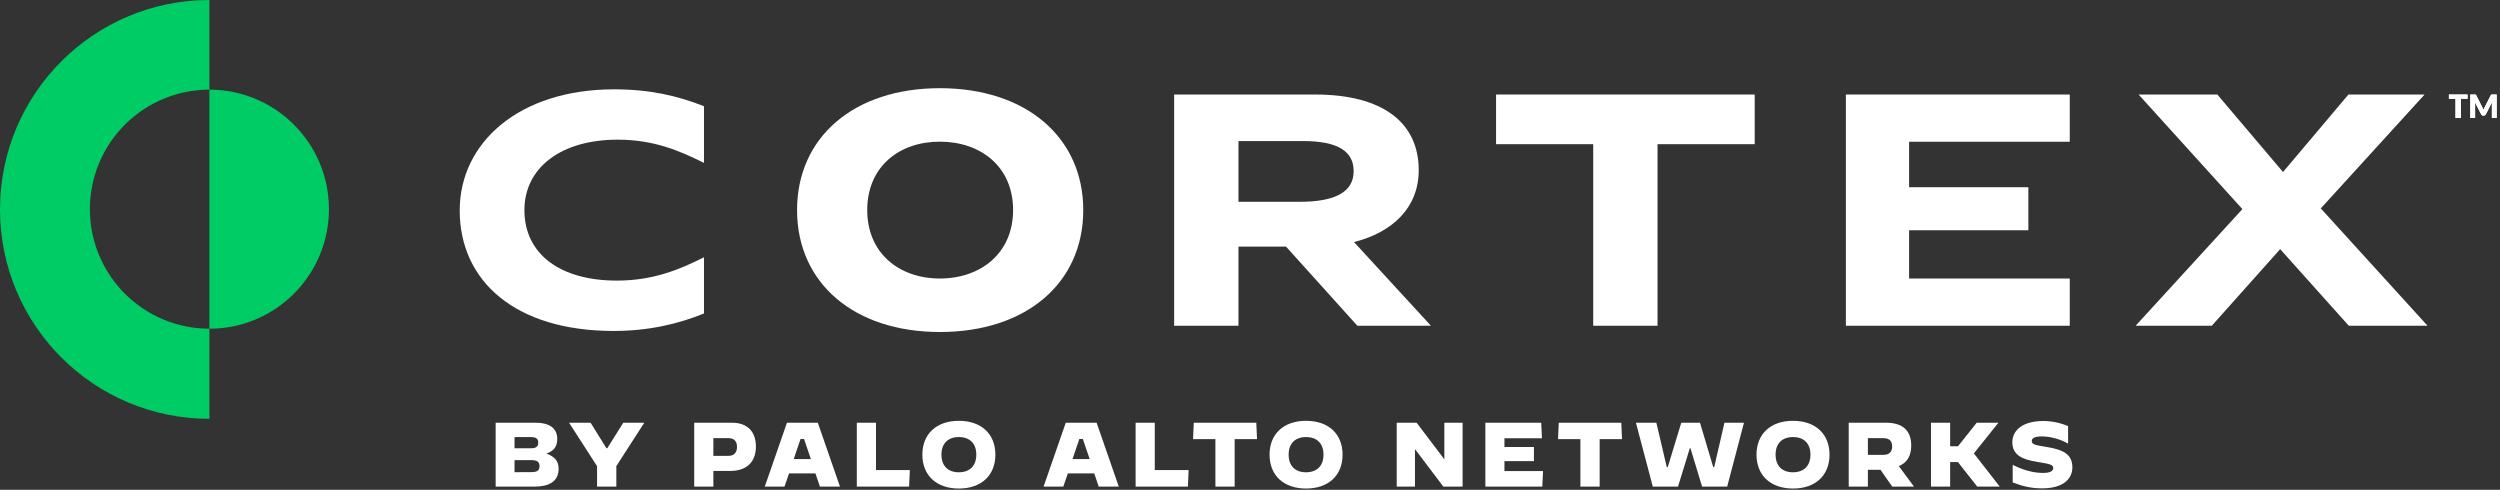 
<svg width="245" height="48" viewBox="0 0 245 48" fill="none" xmlns="http://www.w3.org/2000/svg">
	<rect x="0" y="0" width="245" height="48" fill="#333333" stroke="none"/>
	<path fill-rule="evenodd" clip-rule="evenodd" d="M32.235 20.499C32.235 26.968 26.99 32.213 20.522 32.213V8.786C26.99 8.786 32.235 14.03 32.235 20.499" fill="#00CC66"/>
	<path fill-rule="evenodd" clip-rule="evenodd" d="M8.808 20.499C8.808 26.968 14.053 32.213 20.522 32.213V41.043C9.189 41.043 0 31.856 0 20.522C0 9.189 9.189 0 20.522 0V8.786C14.053 8.786 8.808 14.03 8.808 20.499" fill="#00CC66"/>
	<path fill-rule="evenodd" clip-rule="evenodd" d="M241.82 9.262H239.993V9.685H240.64V11.561H241.173V9.685H241.82V9.262ZM244.267 9.262C244.244 9.262 244.224 9.262 244.207 9.263C244.189 9.265 244.174 9.268 244.16 9.273C244.146 9.278 244.134 9.286 244.123 9.297C244.112 9.308 244.101 9.324 244.091 9.344L243.501 10.505C243.478 10.545 243.458 10.587 243.438 10.631C243.419 10.676 243.4 10.721 243.382 10.767C243.364 10.722 243.345 10.678 243.326 10.635C243.307 10.591 243.286 10.55 243.265 10.51L242.674 9.344C242.663 9.324 242.652 9.308 242.642 9.297C242.63 9.286 242.618 9.278 242.604 9.273C242.591 9.268 242.575 9.265 242.558 9.263C242.54 9.262 242.52 9.262 242.497 9.262H242.09V11.561H242.56V10.239C242.56 10.208 242.559 10.175 242.557 10.138C242.555 10.102 242.552 10.065 242.549 10.027L243.159 11.212C243.178 11.249 243.204 11.277 243.236 11.296C243.268 11.315 243.305 11.324 243.346 11.324H243.419C243.46 11.324 243.496 11.315 243.528 11.296C243.56 11.277 243.586 11.249 243.605 11.212L244.215 10.03C244.211 10.067 244.208 10.103 244.207 10.139C244.205 10.175 244.204 10.208 244.204 10.239V11.561H244.674V9.262H244.267Z" fill="white"/>
	<path fill-rule="evenodd" clip-rule="evenodd" d="M241.82 9.262H239.993V9.685H240.64V11.561H241.173V9.685H241.82V9.262ZM244.267 9.262C244.244 9.262 244.224 9.262 244.207 9.263C244.189 9.265 244.174 9.268 244.16 9.273C244.146 9.278 244.134 9.286 244.123 9.297C244.112 9.308 244.101 9.324 244.091 9.344L243.501 10.505C243.478 10.545 243.458 10.587 243.438 10.631C243.419 10.676 243.4 10.721 243.382 10.767C243.364 10.722 243.345 10.678 243.326 10.635C243.307 10.591 243.286 10.55 243.265 10.51L242.674 9.344C242.663 9.324 242.652 9.308 242.642 9.297C242.63 9.286 242.618 9.278 242.604 9.273C242.591 9.268 242.575 9.265 242.558 9.263C242.54 9.262 242.52 9.262 242.497 9.262H242.09V11.561H242.56V10.239C242.56 10.208 242.559 10.175 242.557 10.138C242.555 10.102 242.552 10.065 242.549 10.027L243.159 11.212C243.178 11.249 243.204 11.277 243.236 11.296C243.268 11.315 243.305 11.324 243.346 11.324H243.419C243.46 11.324 243.496 11.315 243.528 11.296C243.56 11.277 243.586 11.249 243.605 11.212L244.215 10.03C244.211 10.067 244.208 10.103 244.207 10.139C244.205 10.175 244.204 10.208 244.204 10.239V11.561H244.674V9.262H244.267Z" fill="white"/>
	<path fill-rule="evenodd" clip-rule="evenodd" d="M45.052 20.627C45.052 27.567 50.523 32.433 60.124 32.433C63.597 32.433 66.478 31.74 68.99 30.721V25.211C66.536 26.457 63.937 27.499 60.45 27.499C54.871 27.499 51.392 24.88 51.392 20.593C51.392 16.409 55.015 13.687 60.523 13.687C64.025 13.687 66.538 14.738 68.99 15.964V10.413C66.449 9.397 63.673 8.754 60.197 8.754C50.849 8.754 45.052 13.993 45.052 20.627" fill="white"/>
	<path fill-rule="evenodd" clip-rule="evenodd" d="M127.368 19.777H121.37V13.822H127.658C131.209 13.822 132.658 14.877 132.658 16.783C132.658 18.79 130.883 19.777 127.368 19.777M139.035 16.681C139.035 12.02 135.52 9.264 128.89 9.264H115.066V31.922H121.37V24.166H126.028L133.02 31.922H140.23L132.694 23.723C136.462 22.771 139.035 20.355 139.035 16.681" fill="white"/>
	<path fill-rule="evenodd" clip-rule="evenodd" d="M146.614 14.13H156.135V31.923H162.439V14.13H171.96V9.264H146.614V14.13Z" fill="white"/>
	<path fill-rule="evenodd" clip-rule="evenodd" d="M180.896 31.923H202.836V27.296H187.091V22.566H198.779V18.348H187.091V13.891H202.836V9.264H180.896V31.923Z" fill="white"/>
	<path fill-rule="evenodd" clip-rule="evenodd" d="M227.437 20.423L237.61 9.264H230.146L223.735 16.858L217.299 9.264H209.582L219.755 20.492L209.292 31.923H216.756L223.457 24.417L230.182 31.923H237.9L227.437 20.423Z" fill="white"/>
	<path fill-rule="evenodd" clip-rule="evenodd" d="M84.988 20.588C84.988 24.809 88.119 27.294 92.102 27.294C96.118 27.294 99.283 24.809 99.283 20.588C99.283 16.334 96.118 13.883 92.102 13.883C88.119 13.883 84.988 16.334 84.988 20.588M106.159 20.588C106.159 27.737 100.577 32.536 92.102 32.536C83.694 32.536 78.112 27.737 78.112 20.588C78.112 13.441 83.694 8.642 92.102 8.642C100.577 8.642 106.159 13.475 106.159 20.588" fill="white"/>
	<path fill-rule="evenodd" clip-rule="evenodd" d="M52.107 46.266C52.661 46.266 52.875 46.087 52.875 45.676C52.875 45.291 52.661 45.094 52.107 45.094H50.425V46.275L52.107 46.266ZM52.017 43.932C52.536 43.932 52.75 43.771 52.75 43.368C52.75 42.993 52.518 42.832 52.017 42.832H50.425V43.932H52.017ZM48.574 41.427H52.518C53.823 41.427 54.611 41.964 54.611 43.002C54.611 43.699 54.333 44.191 53.555 44.442C54.36 44.764 54.745 45.184 54.745 45.926C54.745 47.223 53.752 47.688 52.375 47.688H48.574V41.427Z" fill="white"/>
	<path fill-rule="evenodd" clip-rule="evenodd" d="M58.513 45.685L55.768 41.428H57.879L59.426 43.923H59.515L61.08 41.428H63.138L60.401 45.676V47.688H58.513V45.685Z" fill="white"/>
	<path fill-rule="evenodd" clip-rule="evenodd" d="M71.395 44.674C71.976 44.674 72.227 44.298 72.227 43.806C72.227 43.243 71.949 42.939 71.377 42.939H69.91V44.674H71.395ZM68.032 41.427H71.725C73.264 41.427 74.078 42.313 74.078 43.761C74.078 45.398 73.031 46.15 71.582 46.15H69.91V47.688H68.032V41.427Z" fill="white"/>
	<path fill-rule="evenodd" clip-rule="evenodd" d="M77.784 44.987H79.465L78.794 43.019H78.454L77.784 44.987ZM77.122 41.427H80.145L82.318 47.688H80.35L79.912 46.391H77.328L76.88 47.688H74.948L77.122 41.427Z" fill="white"/>
	<path fill-rule="evenodd" clip-rule="evenodd" d="M83.967 41.427H85.846V46.069H89.163L89.092 47.688H83.967V41.427Z" fill="white"/>
	<path fill-rule="evenodd" clip-rule="evenodd" d="M95.678 44.558C95.678 43.475 95.052 42.831 93.97 42.831C92.888 42.831 92.261 43.475 92.261 44.558C92.261 45.64 92.888 46.284 93.961 46.284C95.043 46.284 95.678 45.64 95.678 44.558M90.392 44.558C90.392 42.519 91.778 41.24 93.97 41.24C96.161 41.24 97.547 42.519 97.547 44.558C97.547 46.597 96.161 47.876 93.97 47.876C91.778 47.876 90.392 46.597 90.392 44.558" fill="white"/>
	<path fill-rule="evenodd" clip-rule="evenodd" d="M105.106 44.987H106.788L106.117 43.019H105.777L105.106 44.987ZM104.445 41.427H107.468L109.641 47.688H107.673L107.235 46.391H104.651L104.203 47.688H102.271L104.445 41.427Z" fill="white"/>
	<path fill-rule="evenodd" clip-rule="evenodd" d="M111.29 41.427H113.168V46.069H116.486L116.415 47.688H111.29V41.427Z" fill="white"/>
	<path fill-rule="evenodd" clip-rule="evenodd" d="M119.11 43.037H116.919L116.99 41.427H123.117L123.189 43.037H120.997V47.688H119.11V43.037Z" fill="white"/>
	<path fill-rule="evenodd" clip-rule="evenodd" d="M129.703 44.558C129.703 43.475 129.077 42.831 127.995 42.831C126.913 42.831 126.286 43.475 126.286 44.558C126.286 45.64 126.913 46.284 127.986 46.284C129.068 46.284 129.703 45.64 129.703 44.558M124.417 44.558C124.417 42.519 125.803 41.24 127.995 41.24C130.186 41.24 131.572 42.519 131.572 44.558C131.572 46.597 130.186 47.876 127.995 47.876C125.803 47.876 124.417 46.597 124.417 44.558" fill="white"/>
	<path fill-rule="evenodd" clip-rule="evenodd" d="M136.878 41.427H138.828L141.52 44.978H141.547V41.427H143.335V47.688H141.448L138.693 44.048H138.667V47.688H136.878V41.427Z" fill="white"/>
	<path fill-rule="evenodd" clip-rule="evenodd" d="M145.566 41.427H151.039L151.111 42.948H147.435V43.806H150.324V45.193H147.435V46.167H151.218L151.146 47.688H145.566V41.427Z" fill="white"/>
	<path fill-rule="evenodd" clip-rule="evenodd" d="M154.879 43.037H152.688L152.759 41.427H158.886L158.958 43.037H156.766V47.688H154.879V43.037Z" fill="white"/>
	<path fill-rule="evenodd" clip-rule="evenodd" d="M160.32 41.427H162.324L163.343 45.774H163.442L164.765 41.427H166.599L167.896 45.774H167.994L168.996 41.427H170.91L169.264 47.688H166.805L165.66 43.914H165.606L164.444 47.688H161.975L160.32 41.427Z" fill="white"/>
	<path fill-rule="evenodd" clip-rule="evenodd" d="M177.424 44.558C177.424 43.475 176.798 42.831 175.716 42.831C174.633 42.831 174.007 43.475 174.007 44.558C174.007 45.64 174.633 46.284 175.706 46.284C176.789 46.284 177.424 45.64 177.424 44.558M172.138 44.558C172.138 42.519 173.524 41.24 175.716 41.24C177.907 41.24 179.293 42.519 179.293 44.558C179.293 46.597 177.907 47.876 175.716 47.876C173.524 47.876 172.138 46.597 172.138 44.558" fill="white"/>
	<path fill-rule="evenodd" clip-rule="evenodd" d="M184.582 44.576C185.208 44.576 185.432 44.227 185.432 43.753C185.432 43.279 185.208 42.939 184.582 42.939H183.053V44.576H184.582ZM181.175 41.427H184.823C186.487 41.427 187.301 42.215 187.301 43.672C187.301 44.674 186.89 45.354 186.084 45.676L187.569 47.688H185.441L184.287 46.042H183.053V47.688H181.175V41.427Z" fill="white"/>
	<path fill-rule="evenodd" clip-rule="evenodd" d="M189.236 41.427H191.114V43.735H191.883L193.716 41.427H195.827L195.836 41.437L193.439 44.432L195.97 47.679L195.961 47.688H193.77L191.874 45.282H191.114V47.688H189.236V41.427Z" fill="white"/>
	<path fill-rule="evenodd" clip-rule="evenodd" d="M197.244 47.277V45.56H197.253C198.299 46.087 199.319 46.347 200.204 46.347C200.875 46.347 201.215 46.186 201.215 45.873C201.215 45.56 200.991 45.479 199.65 45.264C198.183 45.032 197.208 44.594 197.208 43.333C197.208 42.161 198.237 41.258 200.249 41.258C201.054 41.258 201.895 41.428 202.673 41.759V43.458L202.663 43.467C201.922 43.037 200.919 42.769 200.115 42.769C199.399 42.769 199.113 42.939 199.113 43.225C199.113 43.592 199.551 43.628 200.651 43.816C202.118 44.066 203.093 44.477 203.093 45.801C203.093 46.83 202.324 47.858 200.115 47.858C199.024 47.858 198.156 47.635 197.244 47.277" fill="white"/>
</svg>
